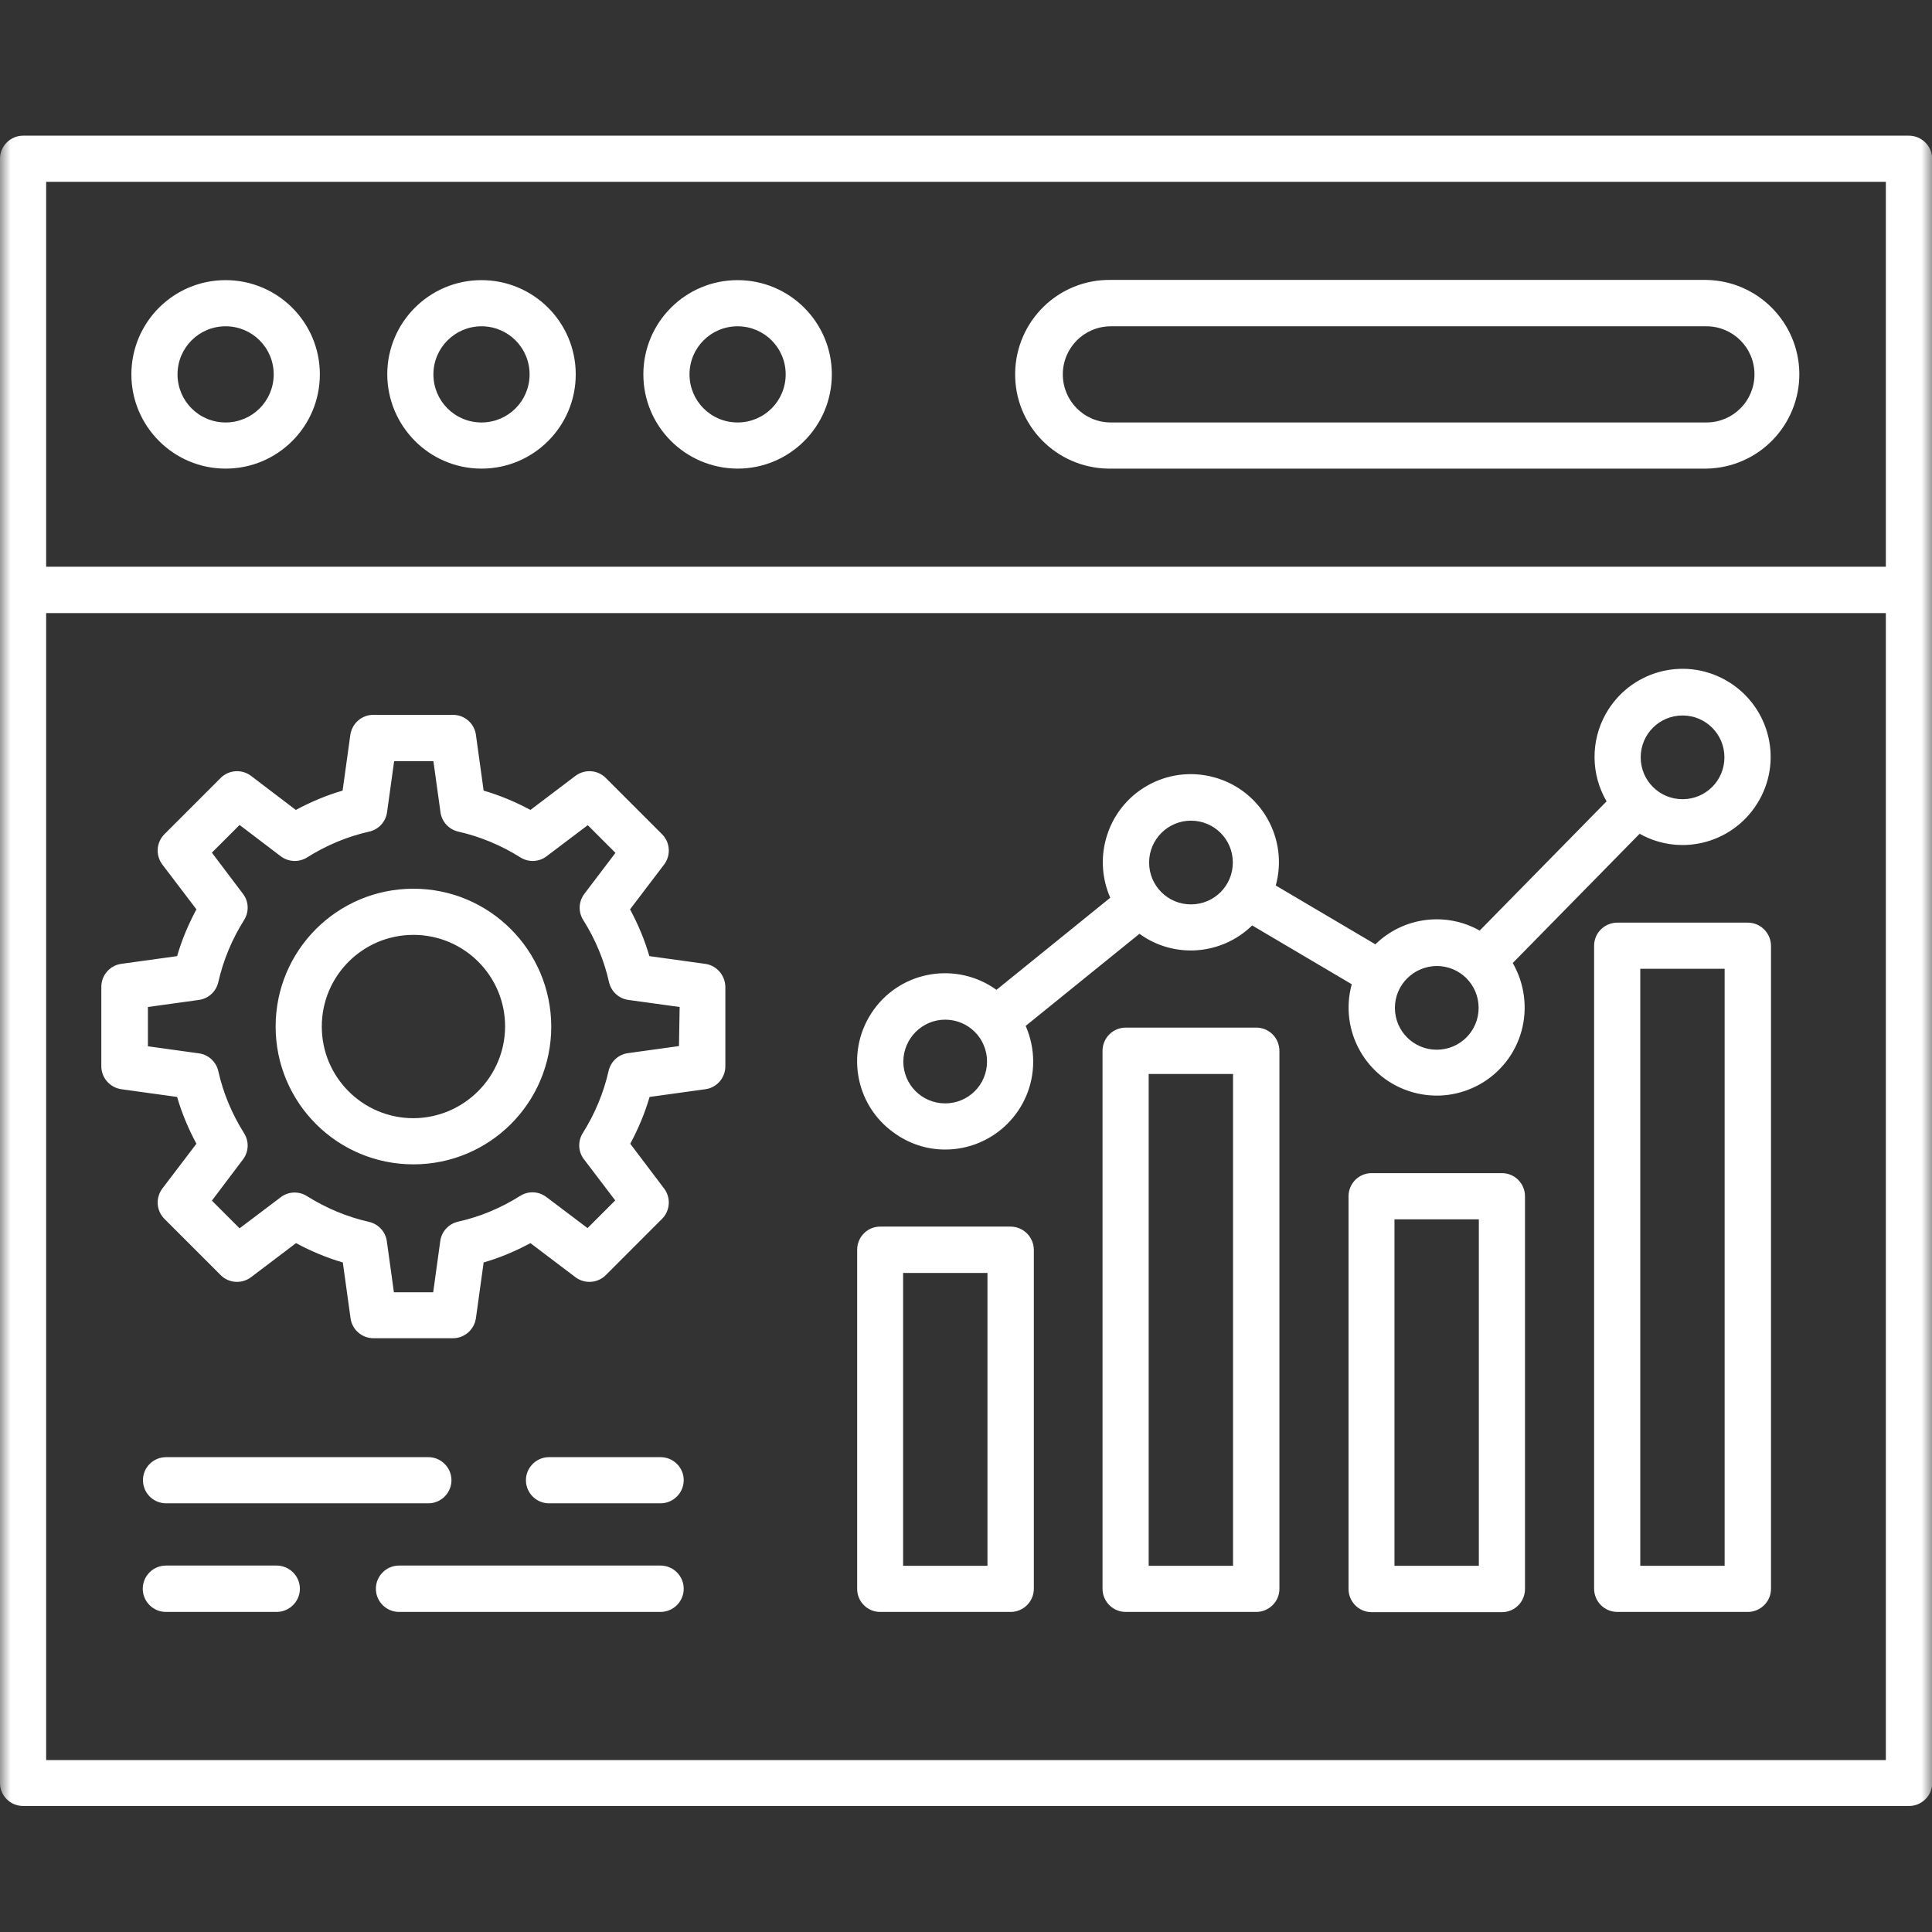 <svg width="90" height="90" viewBox="0 0 90 90" fill="none" xmlns="http://www.w3.org/2000/svg">
<rect x="0" y="0" width="90" height="90" fill="#333333" stroke="none"/>
<g clip-path="url(#clip0_1035_510)">
<mask id="mask0_1035_510" style="mask-type:luminance" maskUnits="userSpaceOnUse" x="0" y="0" width="90" height="90">
<path d="M90 0H0V90H90V0Z" fill="white"/>
</mask>
<g mask="url(#mask0_1035_510)">
<path d="M88.92 6.32H1.08C0.49 6.32 0 6.8 0 7.39V83.06C0 83.65 0.48 84.13 1.08 84.13H88.93C89.52 84.13 90.01 83.65 90.01 83.06V7.39C90 6.8 89.52 6.32 88.92 6.32ZM87.85 8.47V26.4H2.15V8.47H87.85ZM2.15 81.99V28.56H87.85V81.99H2.15ZM10.51 21.83C12.94 21.83 14.9 19.86 14.9 17.44C14.9 15.01 12.93 13.05 10.51 13.05C8.08 13.05 6.12 15.02 6.12 17.44C6.12 19.86 8.09 21.83 10.51 21.83ZM10.51 15.2C11.75 15.2 12.75 16.2 12.75 17.44C12.75 18.68 11.75 19.68 10.51 19.68C9.27 19.68 8.27 18.68 8.27 17.44C8.27 16.2 9.27 15.2 10.51 15.2ZM22.43 21.83C24.86 21.83 26.82 19.86 26.82 17.44C26.82 15.01 24.85 13.05 22.43 13.05C20 13.05 18.04 15.02 18.04 17.44C18.05 19.86 20.01 21.83 22.43 21.83ZM22.43 15.2C23.67 15.2 24.67 16.2 24.67 17.44C24.67 18.68 23.67 19.68 22.43 19.68C21.19 19.68 20.19 18.68 20.19 17.44C20.19 16.2 21.2 15.2 22.43 15.2ZM34.36 21.83C36.79 21.83 38.75 19.86 38.75 17.44C38.75 15.01 36.78 13.05 34.36 13.05C31.93 13.05 29.97 15.02 29.97 17.44C29.97 19.86 31.93 21.82 34.36 21.83ZM34.36 15.2C35.6 15.2 36.6 16.2 36.6 17.44C36.6 18.68 35.6 19.68 34.36 19.68C33.12 19.68 32.12 18.68 32.12 17.44C32.12 16.2 33.12 15.2 34.36 15.2ZM51.75 21.83H79.49C81.92 21.79 83.85 19.8 83.82 17.37C83.78 15 81.87 13.08 79.49 13.04H51.75C49.32 13 47.33 14.94 47.29 17.37C47.25 19.8 49.19 21.79 51.62 21.83C51.66 21.83 51.7 21.83 51.75 21.83ZM51.75 15.2H79.49C80.73 15.2 81.73 16.2 81.73 17.44C81.73 18.68 80.73 19.68 79.49 19.68H51.75C50.51 19.68 49.51 18.68 49.51 17.44C49.51 16.2 50.51 15.2 51.75 15.2ZM81.42 42.98H75.34C74.75 42.98 74.26 43.46 74.26 44.05V74.01C74.26 74.6 74.74 75.09 75.34 75.09H81.42C82.01 75.09 82.5 74.61 82.5 74.01V44.05C82.49 43.46 82.01 42.98 81.42 42.98ZM80.34 72.94H76.41V45.13H80.34V72.94ZM69.97 54.65H63.89C63.3 54.65 62.82 55.13 62.82 55.73V74.02C62.82 74.61 63.3 75.1 63.89 75.1H69.97C70.56 75.1 71.04 74.62 71.04 74.02V55.73C71.04 55.13 70.56 54.65 69.97 54.65ZM68.89 72.94H64.96V56.8H68.89V72.94ZM58.52 47.87H52.44C51.85 47.87 51.36 48.35 51.36 48.95V74.01C51.36 74.6 51.84 75.09 52.44 75.09H58.52C59.11 75.09 59.6 74.61 59.6 74.02V48.96C59.6 48.35 59.12 47.87 58.52 47.87ZM57.44 72.94H53.51V50.03H57.44V72.94ZM47.07 57.14H41C40.41 57.14 39.93 57.62 39.93 58.22V74.02C39.93 74.61 40.41 75.09 41 75.09H47.08C47.67 75.09 48.16 74.61 48.16 74.01V58.21C48.15 57.62 47.67 57.14 47.07 57.14ZM46 72.94H42.07V59.3H46V72.94ZM31.85 68.95C31.85 69.54 31.37 70.03 30.77 70.03H25.61C25.02 70.05 24.52 69.58 24.5 68.99C24.48 68.4 24.95 67.9 25.54 67.88C25.56 67.88 25.58 67.88 25.61 67.88H30.77C31.37 67.88 31.85 68.36 31.85 68.95ZM6.66 68.95C6.66 68.36 7.14 67.88 7.74 67.88H19.92C20.51 67.86 21.01 68.33 21.03 68.92C21.05 69.51 20.58 70.01 19.99 70.03C19.97 70.03 19.95 70.03 19.92 70.03H7.74C7.14 70.03 6.66 69.55 6.66 68.95ZM13.97 74.01C13.97 74.6 13.49 75.08 12.9 75.09H7.73C7.14 75.09 6.65 74.61 6.65 74.01C6.65 73.42 7.13 72.93 7.73 72.93H12.9C13.49 72.94 13.97 73.42 13.97 74.01ZM31.85 74.01C31.85 74.6 31.37 75.09 30.77 75.09H18.59C18 75.09 17.51 74.61 17.51 74.01C17.51 73.42 17.99 72.93 18.59 72.93H30.77C31.37 72.93 31.85 73.42 31.85 74.01ZM44.03 53.55C46.29 53.55 48.13 51.72 48.13 49.45C48.13 48.88 48.01 48.32 47.78 47.79L53.08 43.5C54.69 44.67 56.91 44.5 58.33 43.11L62.97 45.85C62.37 48.03 63.65 50.29 65.84 50.89C68.02 51.49 70.28 50.21 70.88 48.02C71.17 46.96 71.02 45.82 70.47 44.86L76.38 38.84C78.36 39.95 80.85 39.24 81.96 37.26C83.07 35.28 82.36 32.79 80.38 31.68C78.4 30.57 75.91 31.28 74.8 33.26C74.09 34.53 74.11 36.08 74.84 37.33L68.93 43.35C67.35 42.46 65.37 42.72 64.07 43.99L59.43 41.25C60.03 39.07 58.75 36.81 56.56 36.21C54.37 35.61 52.12 36.89 51.52 39.08C51.27 39.99 51.34 40.95 51.72 41.82L46.42 46.11C44.58 44.79 42.02 45.2 40.7 47.04C39.38 48.88 39.79 51.44 41.63 52.76C42.34 53.28 43.17 53.55 44.03 53.55ZM78.38 33.33C79.46 33.33 80.33 34.2 80.33 35.28C80.33 36.36 79.46 37.23 78.38 37.23C77.3 37.23 76.43 36.36 76.43 35.28C76.43 34.2 77.3 33.33 78.38 33.33ZM66.93 45C68.01 45 68.88 45.87 68.88 46.95C68.88 48.03 68.01 48.9 66.93 48.9C65.85 48.9 64.98 48.03 64.98 46.95C64.98 45.88 65.85 45.01 66.93 45ZM55.48 38.23C56.56 38.23 57.43 39.1 57.43 40.18C57.43 41.26 56.56 42.13 55.48 42.13C54.4 42.13 53.53 41.26 53.53 40.18C53.53 39.1 54.41 38.23 55.48 38.23ZM44.03 47.5C45.11 47.5 45.98 48.37 45.98 49.45C45.98 50.53 45.11 51.4 44.03 51.4C42.95 51.4 42.08 50.53 42.08 49.45C42.09 48.37 42.96 47.5 44.03 47.5ZM19.26 41.4C15.71 41.4 12.84 44.27 12.84 47.82C12.84 51.37 15.71 54.24 19.26 54.24C22.81 54.24 25.68 51.37 25.68 47.82C25.67 44.27 22.8 41.4 19.26 41.4ZM19.26 52.09C16.9 52.09 14.99 50.18 14.99 47.82C14.99 45.46 16.9 43.55 19.26 43.55C21.62 43.55 23.53 45.46 23.53 47.82C23.52 50.17 21.61 52.08 19.26 52.09ZM32.85 44.9L30.25 44.54C30.03 43.78 29.72 43.05 29.35 42.36L30.94 40.27C31.26 39.84 31.22 39.24 30.84 38.86L28.22 36.24C27.84 35.86 27.24 35.82 26.81 36.14L24.71 37.73C24.02 37.36 23.29 37.05 22.53 36.83L22.17 34.23C22.1 33.7 21.64 33.3 21.1 33.3H17.39C16.85 33.3 16.4 33.7 16.32 34.23L15.96 36.83C15.2 37.05 14.47 37.36 13.78 37.73L11.69 36.14C11.26 35.82 10.66 35.86 10.28 36.24L7.66 38.86C7.28 39.24 7.24 39.84 7.56 40.27L9.15 42.36C8.78 43.05 8.47 43.78 8.25 44.54L5.65 44.9C5.12 44.97 4.72 45.43 4.72 45.97V49.67C4.72 50.21 5.12 50.66 5.65 50.74L8.25 51.1C8.47 51.86 8.78 52.59 9.15 53.28L7.56 55.37C7.24 55.8 7.28 56.4 7.66 56.78L10.28 59.4C10.66 59.78 11.26 59.82 11.69 59.5L13.79 57.91C14.48 58.28 15.21 58.59 15.97 58.81L16.33 61.41C16.4 61.94 16.86 62.34 17.4 62.34H21.1C21.64 62.34 22.09 61.94 22.17 61.41L22.53 58.81C23.29 58.59 24.02 58.28 24.71 57.91L26.81 59.5C27.24 59.82 27.84 59.78 28.22 59.4L30.84 56.78C31.22 56.4 31.26 55.8 30.94 55.37L29.36 53.28C29.73 52.59 30.04 51.86 30.26 51.1L32.86 50.74C33.39 50.67 33.79 50.21 33.79 49.67V45.97C33.78 45.43 33.38 44.97 32.85 44.9ZM31.63 48.73L29.25 49.06C28.81 49.12 28.45 49.45 28.35 49.89C28.12 50.91 27.71 51.89 27.15 52.78C26.91 53.16 26.93 53.65 27.2 54L28.66 55.92L27.37 57.21L25.45 55.76C25.09 55.49 24.61 55.47 24.23 55.71C23.34 56.27 22.37 56.68 21.34 56.91C20.9 57.01 20.57 57.37 20.51 57.81L20.18 60.2H18.35L18.02 57.82C17.96 57.38 17.63 57.02 17.19 56.92C16.17 56.69 15.19 56.28 14.3 55.72C13.92 55.48 13.43 55.5 13.08 55.77L11.16 57.22L9.87 55.93L11.32 54.01C11.59 53.65 11.61 53.17 11.37 52.79C10.81 51.9 10.4 50.93 10.17 49.9C10.07 49.46 9.71 49.13 9.27 49.07L6.89 48.74V46.91L9.27 46.58C9.71 46.52 10.07 46.19 10.17 45.75C10.4 44.73 10.81 43.75 11.37 42.86C11.61 42.48 11.59 41.99 11.32 41.64L9.87 39.72L11.16 38.43L13.08 39.89C13.44 40.16 13.93 40.18 14.31 39.94C15.2 39.38 16.17 38.97 17.2 38.74C17.64 38.64 17.97 38.28 18.03 37.84L18.36 35.46H20.19L20.52 37.84C20.58 38.28 20.91 38.64 21.35 38.74C22.37 38.97 23.35 39.38 24.24 39.94C24.62 40.18 25.11 40.16 25.46 39.89L27.38 38.44L28.67 39.73L27.22 41.64C26.95 42 26.93 42.48 27.17 42.86C27.73 43.75 28.14 44.72 28.37 45.75C28.47 46.19 28.83 46.52 29.27 46.58L31.66 46.91L31.63 48.73Z" fill="white"/>
</g>
</g>
<defs>
<clipPath id="clip0_1035_510">
<rect width="90" height="90" fill="white"/>
</clipPath>
</defs>
</svg>
